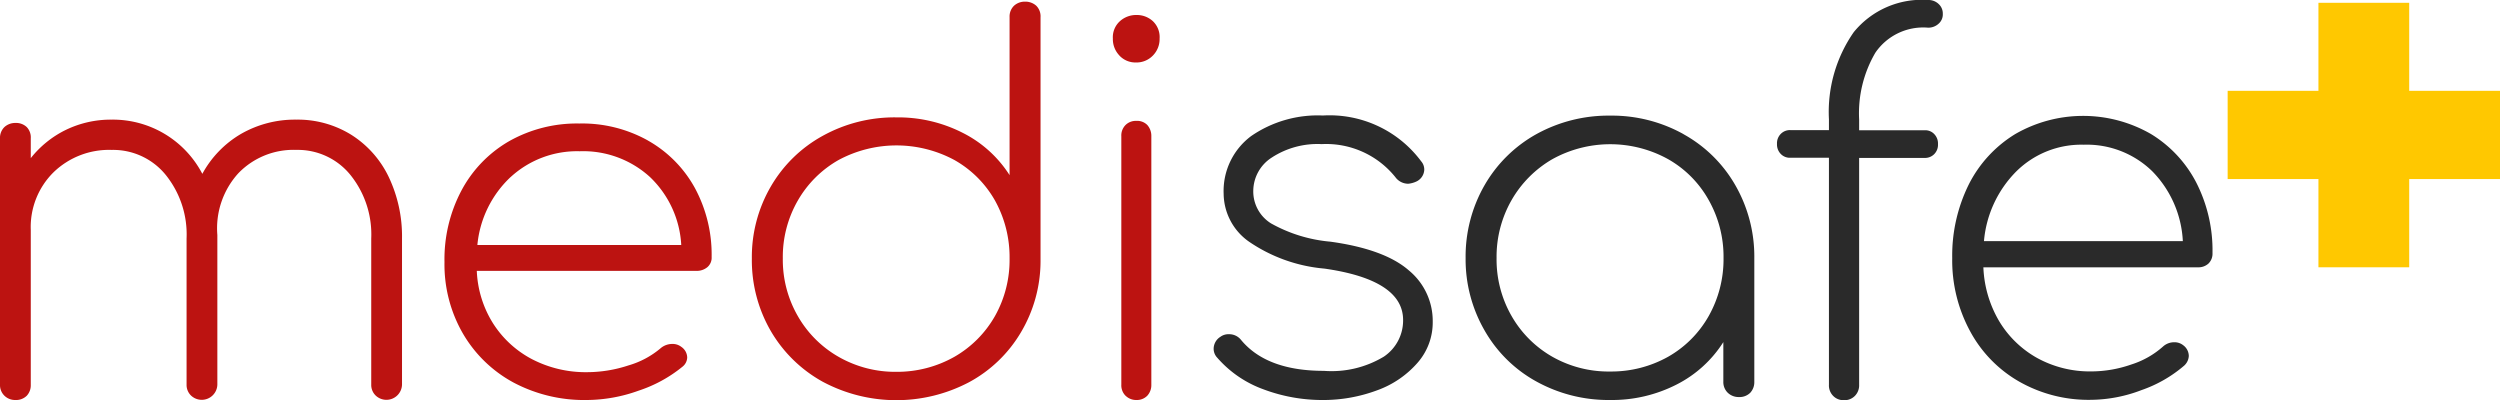 <svg id="logo" xmlns="http://www.w3.org/2000/svg" width="200" height="32.015" viewBox="0 0 200 32.015">
  <path id="Tracé_17" data-name="Tracé 17" d="M185.475.224V7.266h-7.263v7.058h7.263v7.059h7.262V14.324H200V7.266h-7.263V.224Z" fill="#ffc800"/>
  <g id="Groupe_37" data-name="Groupe 37">
    <path id="Tracé_18" data-name="Tracé 18" d="M28.1,10.782a8.133,8.133,0,0,1,3,3.379,11.057,11.057,0,0,1,1.061,4.92V30.774a1.248,1.248,0,0,1-2.108.868,1.178,1.178,0,0,1-.354-.868V19.081a7.586,7.586,0,0,0-1.677-5.1,5.416,5.416,0,0,0-4.308-1.989,6.121,6.121,0,0,0-4.647,1.869A6.54,6.54,0,0,0,17.388,18.8V30.774a1.248,1.248,0,0,1-2.108.868,1.178,1.178,0,0,1-.354-.868V19.081a7.586,7.586,0,0,0-1.677-5.1A5.42,5.42,0,0,0,8.94,11.993a6.381,6.381,0,0,0-4.647,1.78,6.147,6.147,0,0,0-1.831,4.62v12.4a1.217,1.217,0,0,1-.323.868A1.212,1.212,0,0,1,1.231,32a1.214,1.214,0,0,1-.877-.344A1.18,1.18,0,0,1,0,30.789V11.066a1.2,1.2,0,0,1,.354-.9,1.268,1.268,0,0,1,.877-.329,1.228,1.228,0,0,1,.908.329,1.19,1.19,0,0,1,.323.9v1.585a8.119,8.119,0,0,1,2.832-2.273,8.243,8.243,0,0,1,3.615-.807,8.071,8.071,0,0,1,7.278,4.336,8.286,8.286,0,0,1,3.078-3.185A8.644,8.644,0,0,1,23.7,9.571a8.114,8.114,0,0,1,4.4,1.211" fill="#bc1311"/>
    <path id="Tracé_19" data-name="Tracé 19" d="M51.838,11.245a9.717,9.717,0,0,1,3.755,3.8,11.221,11.221,0,0,1,1.338,5.518.991.991,0,0,1-.338.807,1.317,1.317,0,0,1-.877.3H38.144a8.527,8.527,0,0,0,1.292,4.186,8.213,8.213,0,0,0,3.139,2.886,9.336,9.336,0,0,0,4.4,1.032,10.61,10.61,0,0,0,3.293-.538,6.985,6.985,0,0,0,2.616-1.406,1.433,1.433,0,0,1,.877-.314,1.133,1.133,0,0,1,.754.24,1.051,1.051,0,0,1,.461.837.977.977,0,0,1-.384.748,10.967,10.967,0,0,1-3.509,1.914A12.383,12.383,0,0,1,46.961,32a12.058,12.058,0,0,1-5.894-1.405,10.393,10.393,0,0,1-4.046-3.933,11.055,11.055,0,0,1-1.462-5.7,11.728,11.728,0,0,1,1.369-5.742,9.918,9.918,0,0,1,3.816-3.933,11.019,11.019,0,0,1,5.6-1.406,10.779,10.779,0,0,1,5.493,1.361M40.852,14.161A8.544,8.544,0,0,0,38.19,19.6H54.5a8.109,8.109,0,0,0-2.508-5.443A7.923,7.923,0,0,0,46.376,12.1a7.854,7.854,0,0,0-5.524,2.064" fill="#bc1311"/>
    <path id="Tracé_20" data-name="Tracé 20" d="M82.92.479a1.19,1.19,0,0,1,.323.9V20.92a11.184,11.184,0,0,1-1.569,5.667,10.732,10.732,0,0,1-4.155,3.993,12.488,12.488,0,0,1-11.709-.045,10.918,10.918,0,0,1-4.155-4.068,11.3,11.3,0,0,1-1.507-5.786,11.215,11.215,0,0,1,1.507-5.742,10.814,10.814,0,0,1,4.155-4.068,11.838,11.838,0,0,1,5.908-1.48,11.36,11.36,0,0,1,5.309,1.241,9.485,9.485,0,0,1,3.739,3.379V1.361a1.2,1.2,0,0,1,.354-.9,1.274,1.274,0,0,1,.892-.329,1.3,1.3,0,0,1,.908.344M76.35,28.546a8.706,8.706,0,0,0,3.247-3.26,9.161,9.161,0,0,0,1.169-4.62A9.318,9.318,0,0,0,79.6,16.045,8.554,8.554,0,0,0,76.35,12.8a9.781,9.781,0,0,0-9.263,0,8.706,8.706,0,0,0-3.262,3.245,9.023,9.023,0,0,0-1.2,4.621,9.022,9.022,0,0,0,1.2,4.62,8.739,8.739,0,0,0,3.262,3.26,9.116,9.116,0,0,0,4.631,1.2,9.31,9.31,0,0,0,4.632-1.2" fill="#bc1311"/>
    <path id="Tracé_21" data-name="Tracé 21" d="M89.553,4.441a1.892,1.892,0,0,1-.524-1.361,1.724,1.724,0,0,1,.57-1.39A1.93,1.93,0,0,1,90.922,1.2a1.893,1.893,0,0,1,1.308.494,1.756,1.756,0,0,1,.538,1.39,1.879,1.879,0,0,1-.538,1.361,1.815,1.815,0,0,1-1.354.553,1.752,1.752,0,0,1-1.323-.553m.492,27.215a1.175,1.175,0,0,1-.339-.882V10.9a1.187,1.187,0,0,1,.339-.9,1.164,1.164,0,0,1,.862-.329,1.13,1.13,0,0,1,.877.329,1.309,1.309,0,0,1,.323.9V30.774a1.254,1.254,0,0,1-.323.882,1.166,1.166,0,0,1-.877.344,1.2,1.2,0,0,1-.862-.344" fill="#bc1311"/>
    <path id="Tracé_22" data-name="Tracé 22" d="M101.123,31.163a8.922,8.922,0,0,1-3.739-2.542,1.036,1.036,0,0,1-.292-.733,1.136,1.136,0,0,1,.538-.942,1.09,1.09,0,0,1,.693-.209,1.208,1.208,0,0,1,.954.448c1.369,1.66,3.585,2.483,6.632,2.483a8.106,8.106,0,0,0,4.8-1.137,3.484,3.484,0,0,0,1.539-2.931c0-2.138-2.108-3.514-6.293-4.112a12.608,12.608,0,0,1-6.032-2.153,4.729,4.729,0,0,1-2.031-3.828,5.476,5.476,0,0,1,2.2-4.621,9.379,9.379,0,0,1,5.74-1.645,9.13,9.13,0,0,1,7.862,3.664,1,1,0,0,1,.247.688,1.091,1.091,0,0,1-.662.942,1.994,1.994,0,0,1-.616.164,1.275,1.275,0,0,1-1.031-.523,7.1,7.1,0,0,0-5.893-2.647,6.7,6.7,0,0,0-4,1.077,3.192,3.192,0,0,0-1.477,2.662,3.008,3.008,0,0,0,1.415,2.6,11.811,11.811,0,0,0,4.755,1.466c2.908.4,5,1.181,6.278,2.3a5.239,5.239,0,0,1,1.908,4.1,4.887,4.887,0,0,1-1.216,3.29,7.781,7.781,0,0,1-3.231,2.2,12.354,12.354,0,0,1-4.4.777,13.426,13.426,0,0,1-4.647-.837" fill="#2a2a2a"/>
    <path id="Tracé_23" data-name="Tracé 23" d="M134.682,10.737a10.775,10.775,0,0,1,4.155,4.1,11.451,11.451,0,0,1,1.508,5.817v9.884a1.25,1.25,0,0,1-.324.882,1.211,1.211,0,0,1-.907.344,1.252,1.252,0,0,1-.893-.344,1.186,1.186,0,0,1-.354-.882v-3.17a9.52,9.52,0,0,1-3.739,3.394A11.359,11.359,0,0,1,128.82,32a11.922,11.922,0,0,1-5.909-1.48,10.685,10.685,0,0,1-4.154-4.1,11.37,11.37,0,0,1-1.508-5.772,11.451,11.451,0,0,1,1.508-5.817,10.878,10.878,0,0,1,4.154-4.1,11.923,11.923,0,0,1,5.909-1.481,11.786,11.786,0,0,1,5.862,1.481m-1.231,17.809a8.593,8.593,0,0,0,3.247-3.26,9.255,9.255,0,0,0,1.185-4.635,9.219,9.219,0,0,0-1.185-4.636,8.528,8.528,0,0,0-3.247-3.275,9.566,9.566,0,0,0-9.263,0,8.888,8.888,0,0,0-3.262,3.275,9.118,9.118,0,0,0-1.2,4.636,9.077,9.077,0,0,0,1.2,4.635,8.746,8.746,0,0,0,3.262,3.26,9.107,9.107,0,0,0,4.632,1.181,9.3,9.3,0,0,0,4.631-1.181" fill="#2a2a2a"/>
    <path id="Tracé_24" data-name="Tracé 24" d="M150.039,4.2a9.588,9.588,0,0,0-1.308,5.353v.868h5.247a.977.977,0,0,1,.769.314,1.078,1.078,0,0,1,.292.792,1.059,1.059,0,0,1-.292.793,1.027,1.027,0,0,1-.769.314h-5.247V30.789a1.2,1.2,0,0,1-.339.882,1.167,1.167,0,0,1-.892.344,1.145,1.145,0,0,1-.847-.344,1.179,1.179,0,0,1-.338-.882V12.621h-3.093a1,1,0,0,1-.769-.314,1.083,1.083,0,0,1-.293-.793,1.056,1.056,0,0,1,.293-.792,1.021,1.021,0,0,1,.769-.314h3.093V9.54A11.167,11.167,0,0,1,148.3,2.572,7.029,7.029,0,0,1,154.239,0a1.179,1.179,0,0,1,.846.314,1.026,1.026,0,0,1,.339.793.981.981,0,0,1-.339.792,1.2,1.2,0,0,1-.846.314,4.639,4.639,0,0,0-4.2,1.989" fill="#2a2a2a"/>
    <path id="Tracé_25" data-name="Tracé 25" d="M172.026,10.691a9.831,9.831,0,0,1,3.662,3.888A11.919,11.919,0,0,1,177,20.247a1.1,1.1,0,0,1-.323.837,1.184,1.184,0,0,1-.861.3H158.67a9.182,9.182,0,0,0,1.262,4.307,8.194,8.194,0,0,0,3.062,2.96,8.757,8.757,0,0,0,4.293,1.062,9.762,9.762,0,0,0,3.216-.553,6.973,6.973,0,0,0,2.554-1.451,1.327,1.327,0,0,1,.862-.329,1.121,1.121,0,0,1,.739.24,1.081,1.081,0,0,1,.446.852,1.112,1.112,0,0,1-.37.777,10.5,10.5,0,0,1-3.415,1.959,11.521,11.521,0,0,1-4.032.778,11.217,11.217,0,0,1-5.739-1.451,10.2,10.2,0,0,1-3.939-4.037,11.874,11.874,0,0,1-1.431-5.847,12.815,12.815,0,0,1,1.323-5.891,9.973,9.973,0,0,1,3.724-4.038,10.88,10.88,0,0,1,10.8-.03M161.317,13.7a8.989,8.989,0,0,0-2.6,5.593h15.91A8.579,8.579,0,0,0,172.18,13.7a7.5,7.5,0,0,0-5.478-2.123,7.385,7.385,0,0,0-5.385,2.123" fill="#2a2a2a"/>
  </g>
</svg>
